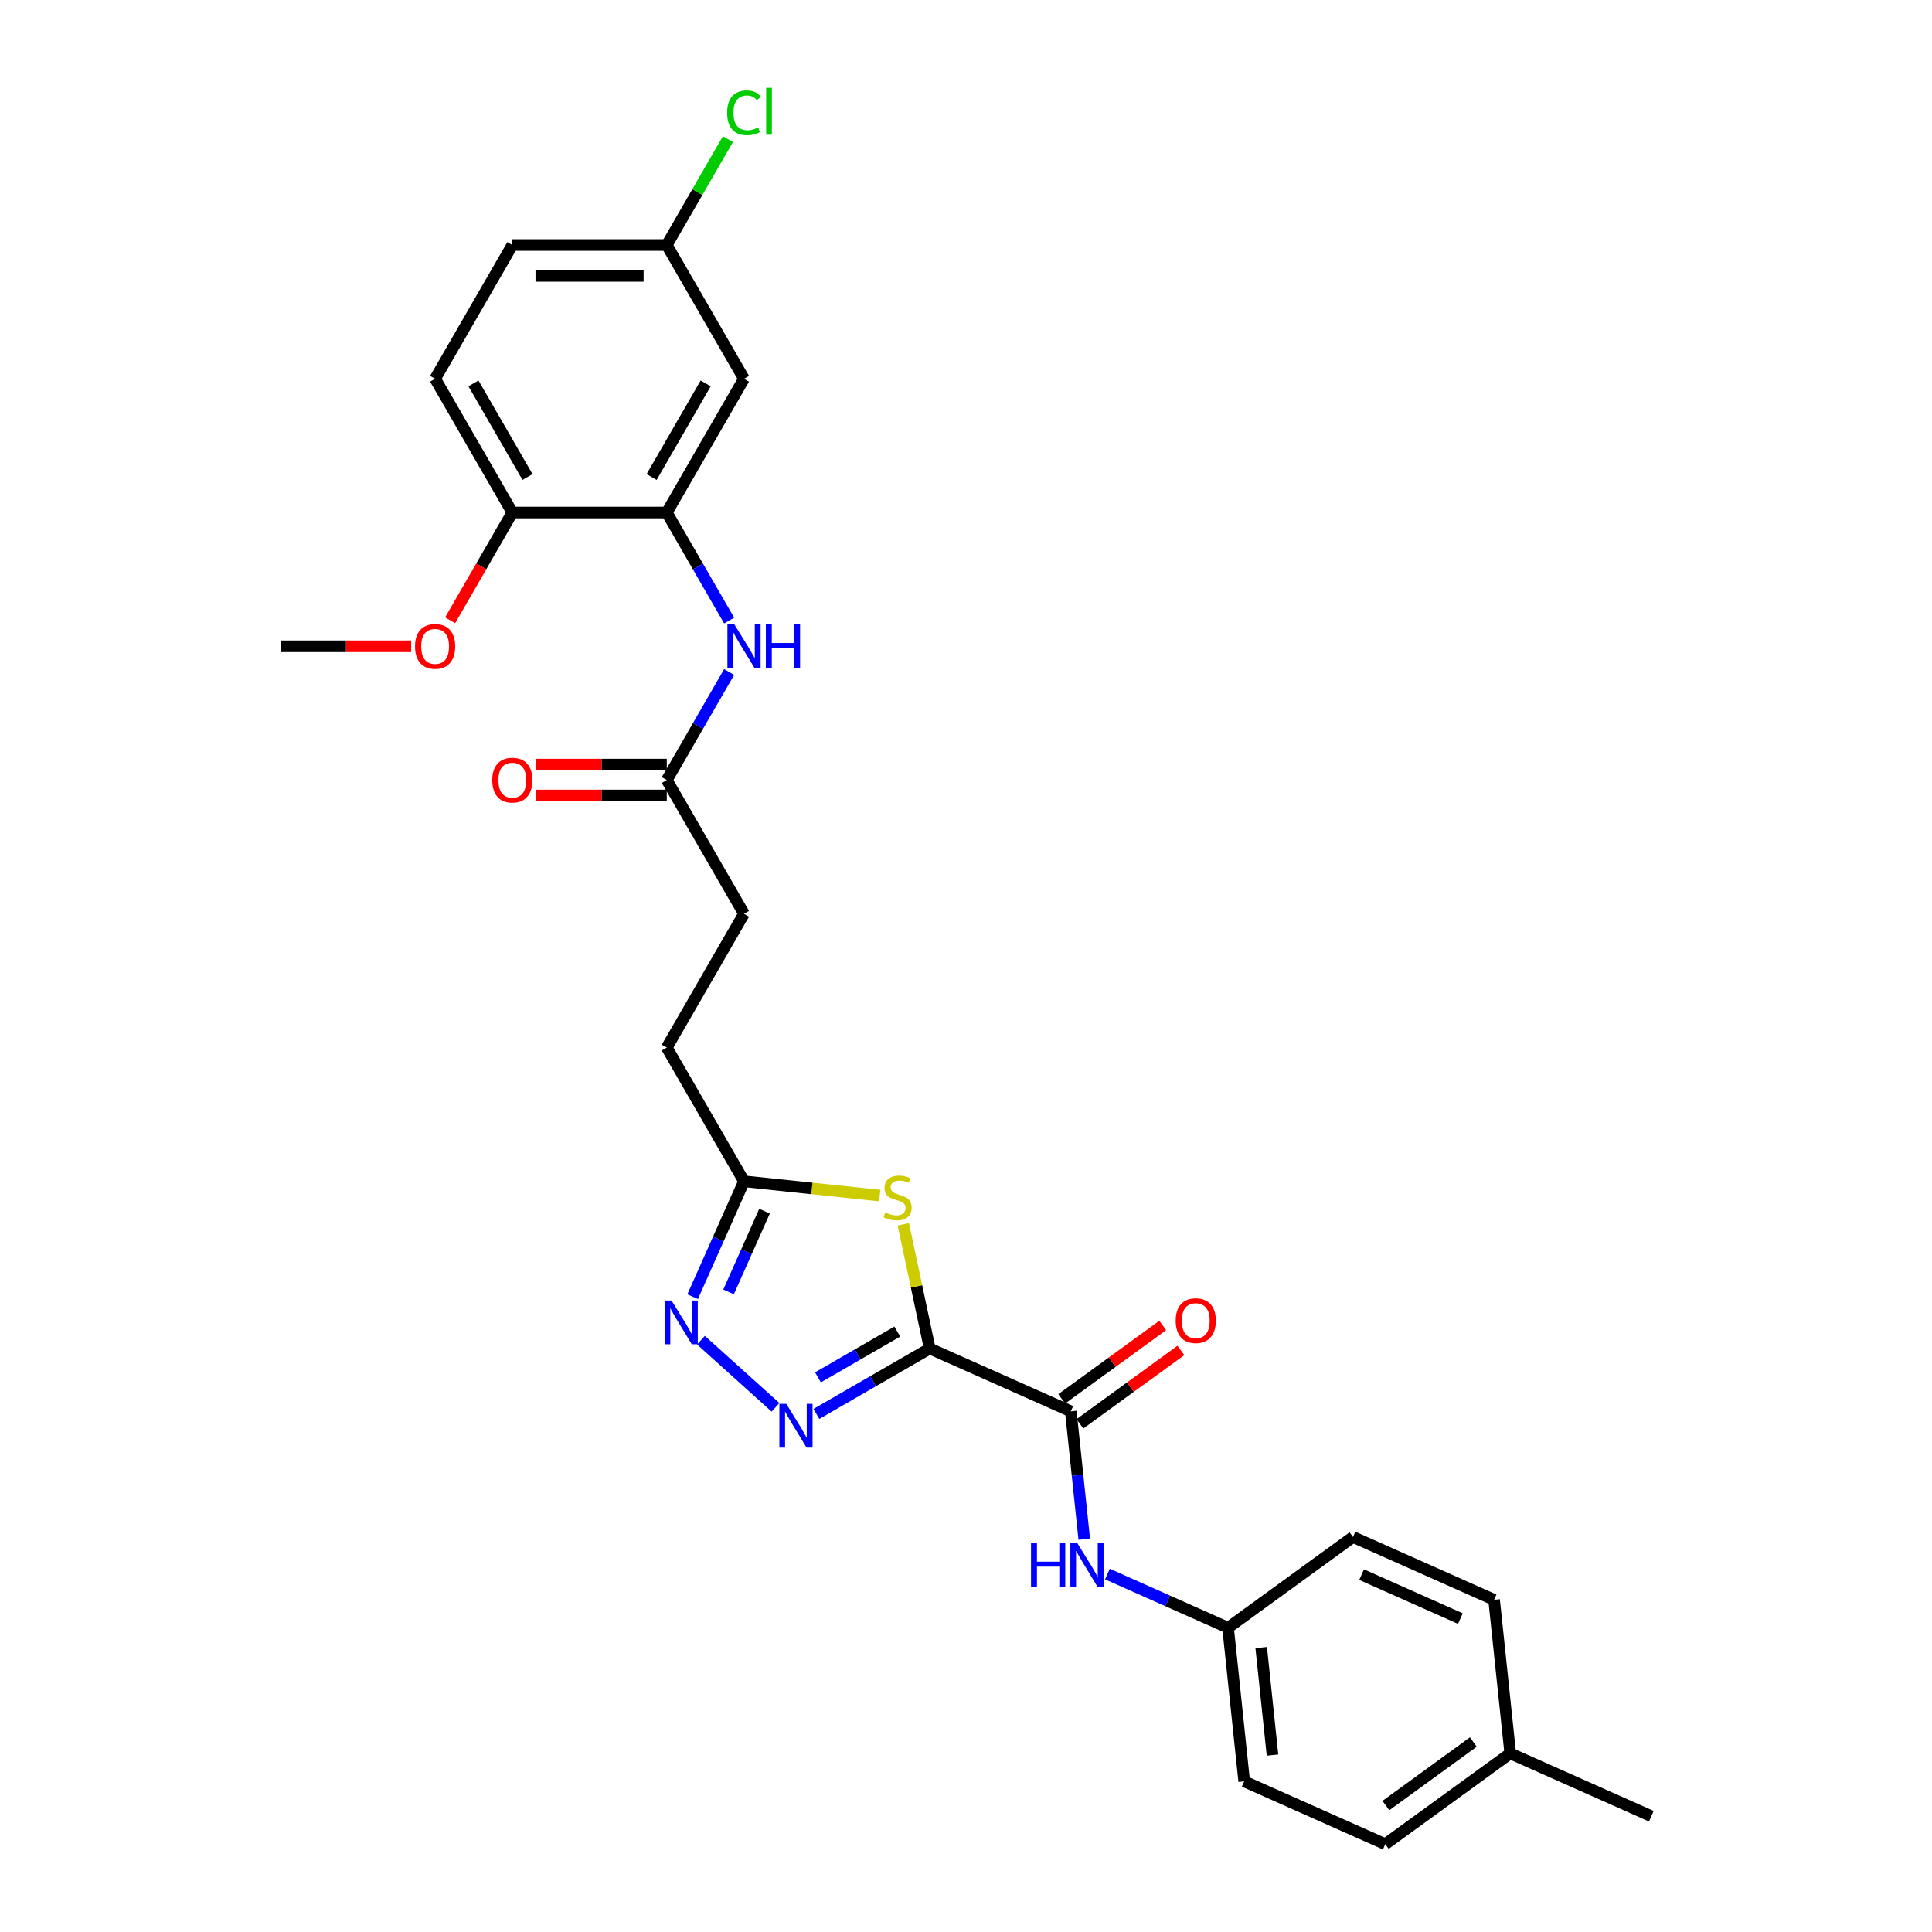 <?xml version='1.0' encoding='iso-8859-1'?>
<svg version='1.1' baseProfile='full'
              xmlns='http://www.w3.org/2000/svg'
                      xmlns:rdkit='http://www.rdkit.org/xml'
                      xmlns:xlink='http://www.w3.org/1999/xlink'
                  xml:space='preserve'
width='1000px' height='1000px' viewBox='0 0 1000 1000'>
<!-- END OF HEADER -->
<rect style='opacity:1.0;fill:#FFFFFF;stroke:none' width='1000' height='1000' x='0' y='0'> </rect>
<path class='bond-0' d='M 481.221,697.992 L 451.897,714.922' style='fill:none;fill-rule:evenodd;stroke:#000000;stroke-width:6px;stroke-linecap:butt;stroke-linejoin:miter;stroke-opacity:1' />
<path class='bond-0' d='M 451.897,714.922 L 422.574,731.852' style='fill:none;fill-rule:evenodd;stroke:#0000FF;stroke-width:6px;stroke-linecap:butt;stroke-linejoin:miter;stroke-opacity:1' />
<path class='bond-0' d='M 464.43,689.225 L 443.903,701.076' style='fill:none;fill-rule:evenodd;stroke:#000000;stroke-width:6px;stroke-linecap:butt;stroke-linejoin:miter;stroke-opacity:1' />
<path class='bond-0' d='M 443.903,701.076 L 423.377,712.927' style='fill:none;fill-rule:evenodd;stroke:#0000FF;stroke-width:6px;stroke-linecap:butt;stroke-linejoin:miter;stroke-opacity:1' />
<path class='bond-1' d='M 481.221,697.992 L 474.387,665.842' style='fill:none;fill-rule:evenodd;stroke:#000000;stroke-width:6px;stroke-linecap:butt;stroke-linejoin:miter;stroke-opacity:1' />
<path class='bond-1' d='M 474.387,665.842 L 467.553,633.692' style='fill:none;fill-rule:evenodd;stroke:#CCCC00;stroke-width:6px;stroke-linecap:butt;stroke-linejoin:miter;stroke-opacity:1' />
<path class='bond-2' d='M 481.221,697.992 L 554.251,730.508' style='fill:none;fill-rule:evenodd;stroke:#000000;stroke-width:6px;stroke-linecap:butt;stroke-linejoin:miter;stroke-opacity:1' />
<path class='bond-3' d='M 401.405,728.433 L 362.809,693.681' style='fill:none;fill-rule:evenodd;stroke:#0000FF;stroke-width:6px;stroke-linecap:butt;stroke-linejoin:miter;stroke-opacity:1' />
<path class='bond-4' d='M 455.343,618.825 L 420.22,615.133' style='fill:none;fill-rule:evenodd;stroke:#CCCC00;stroke-width:6px;stroke-linecap:butt;stroke-linejoin:miter;stroke-opacity:1' />
<path class='bond-4' d='M 420.22,615.133 L 385.096,611.442' style='fill:none;fill-rule:evenodd;stroke:#000000;stroke-width:6px;stroke-linecap:butt;stroke-linejoin:miter;stroke-opacity:1' />
<path class='bond-7' d='M 554.251,730.508 L 557.729,763.6' style='fill:none;fill-rule:evenodd;stroke:#000000;stroke-width:6px;stroke-linecap:butt;stroke-linejoin:miter;stroke-opacity:1' />
<path class='bond-7' d='M 557.729,763.6 L 561.208,796.693' style='fill:none;fill-rule:evenodd;stroke:#0000FF;stroke-width:6px;stroke-linecap:butt;stroke-linejoin:miter;stroke-opacity:1' />
<path class='bond-11' d='M 558.95,736.975 L 585.092,717.982' style='fill:none;fill-rule:evenodd;stroke:#000000;stroke-width:6px;stroke-linecap:butt;stroke-linejoin:miter;stroke-opacity:1' />
<path class='bond-11' d='M 585.092,717.982 L 611.233,698.989' style='fill:none;fill-rule:evenodd;stroke:#FF0000;stroke-width:6px;stroke-linecap:butt;stroke-linejoin:miter;stroke-opacity:1' />
<path class='bond-11' d='M 549.552,724.04 L 575.694,705.047' style='fill:none;fill-rule:evenodd;stroke:#000000;stroke-width:6px;stroke-linecap:butt;stroke-linejoin:miter;stroke-opacity:1' />
<path class='bond-11' d='M 575.694,705.047 L 601.835,686.054' style='fill:none;fill-rule:evenodd;stroke:#FF0000;stroke-width:6px;stroke-linecap:butt;stroke-linejoin:miter;stroke-opacity:1' />
<path class='bond-28' d='M 358.511,671.154 L 371.804,641.298' style='fill:none;fill-rule:evenodd;stroke:#0000FF;stroke-width:6px;stroke-linecap:butt;stroke-linejoin:miter;stroke-opacity:1' />
<path class='bond-28' d='M 371.804,641.298 L 385.096,611.442' style='fill:none;fill-rule:evenodd;stroke:#000000;stroke-width:6px;stroke-linecap:butt;stroke-linejoin:miter;stroke-opacity:1' />
<path class='bond-28' d='M 377.105,668.7 L 386.41,647.801' style='fill:none;fill-rule:evenodd;stroke:#0000FF;stroke-width:6px;stroke-linecap:butt;stroke-linejoin:miter;stroke-opacity:1' />
<path class='bond-28' d='M 386.41,647.801 L 395.715,626.901' style='fill:none;fill-rule:evenodd;stroke:#000000;stroke-width:6px;stroke-linecap:butt;stroke-linejoin:miter;stroke-opacity:1' />
<path class='bond-16' d='M 385.096,611.442 L 345.126,542.21' style='fill:none;fill-rule:evenodd;stroke:#000000;stroke-width:6px;stroke-linecap:butt;stroke-linejoin:miter;stroke-opacity:1' />
<path class='bond-5' d='M 345.126,265.284 L 361.266,293.241' style='fill:none;fill-rule:evenodd;stroke:#000000;stroke-width:6px;stroke-linecap:butt;stroke-linejoin:miter;stroke-opacity:1' />
<path class='bond-5' d='M 361.266,293.241 L 377.407,321.197' style='fill:none;fill-rule:evenodd;stroke:#0000FF;stroke-width:6px;stroke-linecap:butt;stroke-linejoin:miter;stroke-opacity:1' />
<path class='bond-9' d='M 345.126,265.284 L 385.096,196.053' style='fill:none;fill-rule:evenodd;stroke:#000000;stroke-width:6px;stroke-linecap:butt;stroke-linejoin:miter;stroke-opacity:1' />
<path class='bond-9' d='M 337.275,246.905 L 365.254,198.443' style='fill:none;fill-rule:evenodd;stroke:#000000;stroke-width:6px;stroke-linecap:butt;stroke-linejoin:miter;stroke-opacity:1' />
<path class='bond-10' d='M 345.126,265.284 L 265.184,265.284' style='fill:none;fill-rule:evenodd;stroke:#000000;stroke-width:6px;stroke-linecap:butt;stroke-linejoin:miter;stroke-opacity:1' />
<path class='bond-6' d='M 377.407,347.834 L 361.266,375.791' style='fill:none;fill-rule:evenodd;stroke:#0000FF;stroke-width:6px;stroke-linecap:butt;stroke-linejoin:miter;stroke-opacity:1' />
<path class='bond-6' d='M 361.266,375.791 L 345.126,403.747' style='fill:none;fill-rule:evenodd;stroke:#000000;stroke-width:6px;stroke-linecap:butt;stroke-linejoin:miter;stroke-opacity:1' />
<path class='bond-14' d='M 573.192,814.724 L 604.415,828.625' style='fill:none;fill-rule:evenodd;stroke:#0000FF;stroke-width:6px;stroke-linecap:butt;stroke-linejoin:miter;stroke-opacity:1' />
<path class='bond-14' d='M 604.415,828.625 L 635.638,842.527' style='fill:none;fill-rule:evenodd;stroke:#000000;stroke-width:6px;stroke-linecap:butt;stroke-linejoin:miter;stroke-opacity:1' />
<path class='bond-8' d='M 345.126,403.747 L 385.096,472.979' style='fill:none;fill-rule:evenodd;stroke:#000000;stroke-width:6px;stroke-linecap:butt;stroke-linejoin:miter;stroke-opacity:1' />
<path class='bond-12' d='M 345.126,395.753 L 311.35,395.753' style='fill:none;fill-rule:evenodd;stroke:#000000;stroke-width:6px;stroke-linecap:butt;stroke-linejoin:miter;stroke-opacity:1' />
<path class='bond-12' d='M 311.35,395.753 L 277.575,395.753' style='fill:none;fill-rule:evenodd;stroke:#FF0000;stroke-width:6px;stroke-linecap:butt;stroke-linejoin:miter;stroke-opacity:1' />
<path class='bond-12' d='M 345.126,411.741 L 311.35,411.741' style='fill:none;fill-rule:evenodd;stroke:#000000;stroke-width:6px;stroke-linecap:butt;stroke-linejoin:miter;stroke-opacity:1' />
<path class='bond-12' d='M 311.35,411.741 L 277.575,411.741' style='fill:none;fill-rule:evenodd;stroke:#FF0000;stroke-width:6px;stroke-linecap:butt;stroke-linejoin:miter;stroke-opacity:1' />
<path class='bond-15' d='M 385.096,196.053 L 345.126,126.821' style='fill:none;fill-rule:evenodd;stroke:#000000;stroke-width:6px;stroke-linecap:butt;stroke-linejoin:miter;stroke-opacity:1' />
<path class='bond-13' d='M 265.184,265.284 L 225.213,196.053' style='fill:none;fill-rule:evenodd;stroke:#000000;stroke-width:6px;stroke-linecap:butt;stroke-linejoin:miter;stroke-opacity:1' />
<path class='bond-13' d='M 273.035,246.905 L 245.055,198.443' style='fill:none;fill-rule:evenodd;stroke:#000000;stroke-width:6px;stroke-linecap:butt;stroke-linejoin:miter;stroke-opacity:1' />
<path class='bond-23' d='M 265.184,265.284 L 249.08,293.177' style='fill:none;fill-rule:evenodd;stroke:#000000;stroke-width:6px;stroke-linecap:butt;stroke-linejoin:miter;stroke-opacity:1' />
<path class='bond-23' d='M 249.08,293.177 L 232.976,321.069' style='fill:none;fill-rule:evenodd;stroke:#FF0000;stroke-width:6px;stroke-linecap:butt;stroke-linejoin:miter;stroke-opacity:1' />
<path class='bond-18' d='M 225.213,196.053 L 265.184,126.821' style='fill:none;fill-rule:evenodd;stroke:#000000;stroke-width:6px;stroke-linecap:butt;stroke-linejoin:miter;stroke-opacity:1' />
<path class='bond-21' d='M 635.638,842.527 L 700.312,795.538' style='fill:none;fill-rule:evenodd;stroke:#000000;stroke-width:6px;stroke-linecap:butt;stroke-linejoin:miter;stroke-opacity:1' />
<path class='bond-22' d='M 635.638,842.527 L 643.994,922.03' style='fill:none;fill-rule:evenodd;stroke:#000000;stroke-width:6px;stroke-linecap:butt;stroke-linejoin:miter;stroke-opacity:1' />
<path class='bond-22' d='M 652.792,852.781 L 658.641,908.433' style='fill:none;fill-rule:evenodd;stroke:#000000;stroke-width:6px;stroke-linecap:butt;stroke-linejoin:miter;stroke-opacity:1' />
<path class='bond-19' d='M 345.126,126.821 L 360.948,99.416' style='fill:none;fill-rule:evenodd;stroke:#000000;stroke-width:6px;stroke-linecap:butt;stroke-linejoin:miter;stroke-opacity:1' />
<path class='bond-19' d='M 360.948,99.416 L 376.77,72.011' style='fill:none;fill-rule:evenodd;stroke:#00CC00;stroke-width:6px;stroke-linecap:butt;stroke-linejoin:miter;stroke-opacity:1' />
<path class='bond-30' d='M 345.126,126.821 L 265.184,126.821' style='fill:none;fill-rule:evenodd;stroke:#000000;stroke-width:6px;stroke-linecap:butt;stroke-linejoin:miter;stroke-opacity:1' />
<path class='bond-30' d='M 333.134,142.809 L 277.175,142.809' style='fill:none;fill-rule:evenodd;stroke:#000000;stroke-width:6px;stroke-linecap:butt;stroke-linejoin:miter;stroke-opacity:1' />
<path class='bond-17' d='M 345.126,542.21 L 385.096,472.979' style='fill:none;fill-rule:evenodd;stroke:#000000;stroke-width:6px;stroke-linecap:butt;stroke-linejoin:miter;stroke-opacity:1' />
<path class='bond-20' d='M 781.698,907.557 L 717.024,954.545' style='fill:none;fill-rule:evenodd;stroke:#000000;stroke-width:6px;stroke-linecap:butt;stroke-linejoin:miter;stroke-opacity:1' />
<path class='bond-20' d='M 762.599,901.67 L 717.328,934.562' style='fill:none;fill-rule:evenodd;stroke:#000000;stroke-width:6px;stroke-linecap:butt;stroke-linejoin:miter;stroke-opacity:1' />
<path class='bond-26' d='M 781.698,907.557 L 854.729,940.072' style='fill:none;fill-rule:evenodd;stroke:#000000;stroke-width:6px;stroke-linecap:butt;stroke-linejoin:miter;stroke-opacity:1' />
<path class='bond-29' d='M 781.698,907.557 L 773.342,828.053' style='fill:none;fill-rule:evenodd;stroke:#000000;stroke-width:6px;stroke-linecap:butt;stroke-linejoin:miter;stroke-opacity:1' />
<path class='bond-24' d='M 700.312,795.538 L 773.342,828.053' style='fill:none;fill-rule:evenodd;stroke:#000000;stroke-width:6px;stroke-linecap:butt;stroke-linejoin:miter;stroke-opacity:1' />
<path class='bond-24' d='M 704.763,815.021 L 755.885,837.782' style='fill:none;fill-rule:evenodd;stroke:#000000;stroke-width:6px;stroke-linecap:butt;stroke-linejoin:miter;stroke-opacity:1' />
<path class='bond-25' d='M 643.994,922.03 L 717.024,954.545' style='fill:none;fill-rule:evenodd;stroke:#000000;stroke-width:6px;stroke-linecap:butt;stroke-linejoin:miter;stroke-opacity:1' />
<path class='bond-27' d='M 212.822,334.516 L 179.047,334.516' style='fill:none;fill-rule:evenodd;stroke:#FF0000;stroke-width:6px;stroke-linecap:butt;stroke-linejoin:miter;stroke-opacity:1' />
<path class='bond-27' d='M 179.047,334.516 L 145.271,334.516' style='fill:none;fill-rule:evenodd;stroke:#000000;stroke-width:6px;stroke-linecap:butt;stroke-linejoin:miter;stroke-opacity:1' />
<path  class='atom-1' d='M 406.985 726.644
L 414.404 738.635
Q 415.139 739.818, 416.322 741.96
Q 417.505 744.103, 417.569 744.231
L 417.569 726.644
L 420.575 726.644
L 420.575 749.283
L 417.473 749.283
L 409.511 736.173
Q 408.584 734.638, 407.593 732.879
Q 406.633 731.12, 406.345 730.577
L 406.345 749.283
L 403.404 749.283
L 403.404 726.644
L 406.985 726.644
' fill='#0000FF'/>
<path  class='atom-2' d='M 458.205 627.568
Q 458.461 627.664, 459.516 628.112
Q 460.571 628.559, 461.722 628.847
Q 462.905 629.103, 464.056 629.103
Q 466.199 629.103, 467.446 628.08
Q 468.693 627.024, 468.693 625.202
Q 468.693 623.955, 468.054 623.187
Q 467.446 622.42, 466.487 622.004
Q 465.527 621.588, 463.929 621.109
Q 461.914 620.501, 460.699 619.926
Q 459.516 619.35, 458.652 618.135
Q 457.821 616.92, 457.821 614.873
Q 457.821 612.027, 459.74 610.269
Q 461.69 608.51, 465.527 608.51
Q 468.149 608.51, 471.123 609.757
L 470.388 612.219
Q 467.67 611.1, 465.623 611.1
Q 463.417 611.1, 462.202 612.027
Q 460.987 612.923, 461.019 614.49
Q 461.019 615.705, 461.626 616.44
Q 462.266 617.176, 463.161 617.591
Q 464.088 618.007, 465.623 618.487
Q 467.67 619.126, 468.885 619.766
Q 470.1 620.405, 470.963 621.716
Q 471.859 622.995, 471.859 625.202
Q 471.859 628.336, 469.748 630.03
Q 467.67 631.693, 464.184 631.693
Q 462.17 631.693, 460.635 631.245
Q 459.132 630.83, 457.341 630.094
L 458.205 627.568
' fill='#CCCC00'/>
<path  class='atom-4' d='M 347.577 673.152
L 354.995 685.143
Q 355.731 686.327, 356.914 688.469
Q 358.097 690.611, 358.161 690.739
L 358.161 673.152
L 361.167 673.152
L 361.167 695.792
L 358.065 695.792
L 350.103 682.681
Q 349.176 681.146, 348.184 679.388
Q 347.225 677.629, 346.937 677.085
L 346.937 695.792
L 343.995 695.792
L 343.995 673.152
L 347.577 673.152
' fill='#0000FF'/>
<path  class='atom-7' d='M 380.092 323.196
L 387.511 335.187
Q 388.246 336.37, 389.429 338.513
Q 390.612 340.655, 390.676 340.783
L 390.676 323.196
L 393.682 323.196
L 393.682 345.835
L 390.58 345.835
L 382.618 332.725
Q 381.691 331.19, 380.7 329.431
Q 379.74 327.673, 379.452 327.129
L 379.452 345.835
L 376.511 345.835
L 376.511 323.196
L 380.092 323.196
' fill='#0000FF'/>
<path  class='atom-7' d='M 396.4 323.196
L 399.47 323.196
L 399.47 332.821
L 411.045 332.821
L 411.045 323.196
L 414.115 323.196
L 414.115 345.835
L 411.045 345.835
L 411.045 335.379
L 399.47 335.379
L 399.47 345.835
L 396.4 345.835
L 396.4 323.196
' fill='#0000FF'/>
<path  class='atom-8' d='M 533.652 798.692
L 536.722 798.692
L 536.722 808.317
L 548.298 808.317
L 548.298 798.692
L 551.368 798.692
L 551.368 821.331
L 548.298 821.331
L 548.298 810.875
L 536.722 810.875
L 536.722 821.331
L 533.652 821.331
L 533.652 798.692
' fill='#0000FF'/>
<path  class='atom-8' d='M 557.603 798.692
L 565.022 810.683
Q 565.757 811.866, 566.94 814.008
Q 568.123 816.151, 568.187 816.279
L 568.187 798.692
L 571.193 798.692
L 571.193 821.331
L 568.091 821.331
L 560.129 808.221
Q 559.202 806.686, 558.211 804.927
Q 557.251 803.168, 556.963 802.625
L 556.963 821.331
L 554.022 821.331
L 554.022 798.692
L 557.603 798.692
' fill='#0000FF'/>
<path  class='atom-12' d='M 608.533 683.583
Q 608.533 678.147, 611.219 675.109
Q 613.905 672.072, 618.925 672.072
Q 623.946 672.072, 626.632 675.109
Q 629.318 678.147, 629.318 683.583
Q 629.318 689.083, 626.6 692.217
Q 623.882 695.319, 618.925 695.319
Q 613.937 695.319, 611.219 692.217
Q 608.533 689.115, 608.533 683.583
M 618.925 692.76
Q 622.379 692.76, 624.233 690.458
Q 626.12 688.124, 626.12 683.583
Q 626.12 679.138, 624.233 676.9
Q 622.379 674.63, 618.925 674.63
Q 615.472 674.63, 613.585 676.868
Q 611.731 679.106, 611.731 683.583
Q 611.731 688.156, 613.585 690.458
Q 615.472 692.76, 618.925 692.76
' fill='#FF0000'/>
<path  class='atom-13' d='M 254.791 403.811
Q 254.791 398.375, 257.477 395.337
Q 260.164 392.299, 265.184 392.299
Q 270.204 392.299, 272.89 395.337
Q 275.576 398.375, 275.576 403.811
Q 275.576 409.311, 272.858 412.445
Q 270.14 415.547, 265.184 415.547
Q 260.196 415.547, 257.477 412.445
Q 254.791 409.343, 254.791 403.811
M 265.184 412.988
Q 268.637 412.988, 270.492 410.686
Q 272.379 408.352, 272.379 403.811
Q 272.379 399.366, 270.492 397.128
Q 268.637 394.858, 265.184 394.858
Q 261.73 394.858, 259.844 397.096
Q 257.989 399.334, 257.989 403.811
Q 257.989 408.384, 259.844 410.686
Q 261.73 412.988, 265.184 412.988
' fill='#FF0000'/>
<path  class='atom-20' d='M 376.367 58.373
Q 376.367 52.745, 378.989 49.803
Q 381.643 46.83, 386.663 46.83
Q 391.332 46.83, 393.826 50.123
L 391.715 51.85
Q 389.893 49.452, 386.663 49.452
Q 383.242 49.452, 381.419 51.754
Q 379.628 54.024, 379.628 58.373
Q 379.628 62.85, 381.483 65.152
Q 383.37 67.454, 387.015 67.454
Q 389.509 67.454, 392.419 65.952
L 393.314 68.35
Q 392.131 69.117, 390.34 69.565
Q 388.55 70.013, 386.567 70.013
Q 381.643 70.013, 378.989 67.007
Q 376.367 64.001, 376.367 58.373
' fill='#00CC00'/>
<path  class='atom-20' d='M 396.576 45.455
L 399.518 45.455
L 399.518 69.725
L 396.576 69.725
L 396.576 45.455
' fill='#00CC00'/>
<path  class='atom-24' d='M 214.821 334.58
Q 214.821 329.144, 217.507 326.106
Q 220.193 323.068, 225.213 323.068
Q 230.233 323.068, 232.919 326.106
Q 235.605 329.144, 235.605 334.58
Q 235.605 340.08, 232.887 343.213
Q 230.169 346.315, 225.213 346.315
Q 220.225 346.315, 217.507 343.213
Q 214.821 340.112, 214.821 334.58
M 225.213 343.757
Q 228.667 343.757, 230.521 341.455
Q 232.408 339.12, 232.408 334.58
Q 232.408 330.135, 230.521 327.896
Q 228.667 325.626, 225.213 325.626
Q 221.76 325.626, 219.873 327.864
Q 218.018 330.103, 218.018 334.58
Q 218.018 339.152, 219.873 341.455
Q 221.76 343.757, 225.213 343.757
' fill='#FF0000'/>
</svg>
